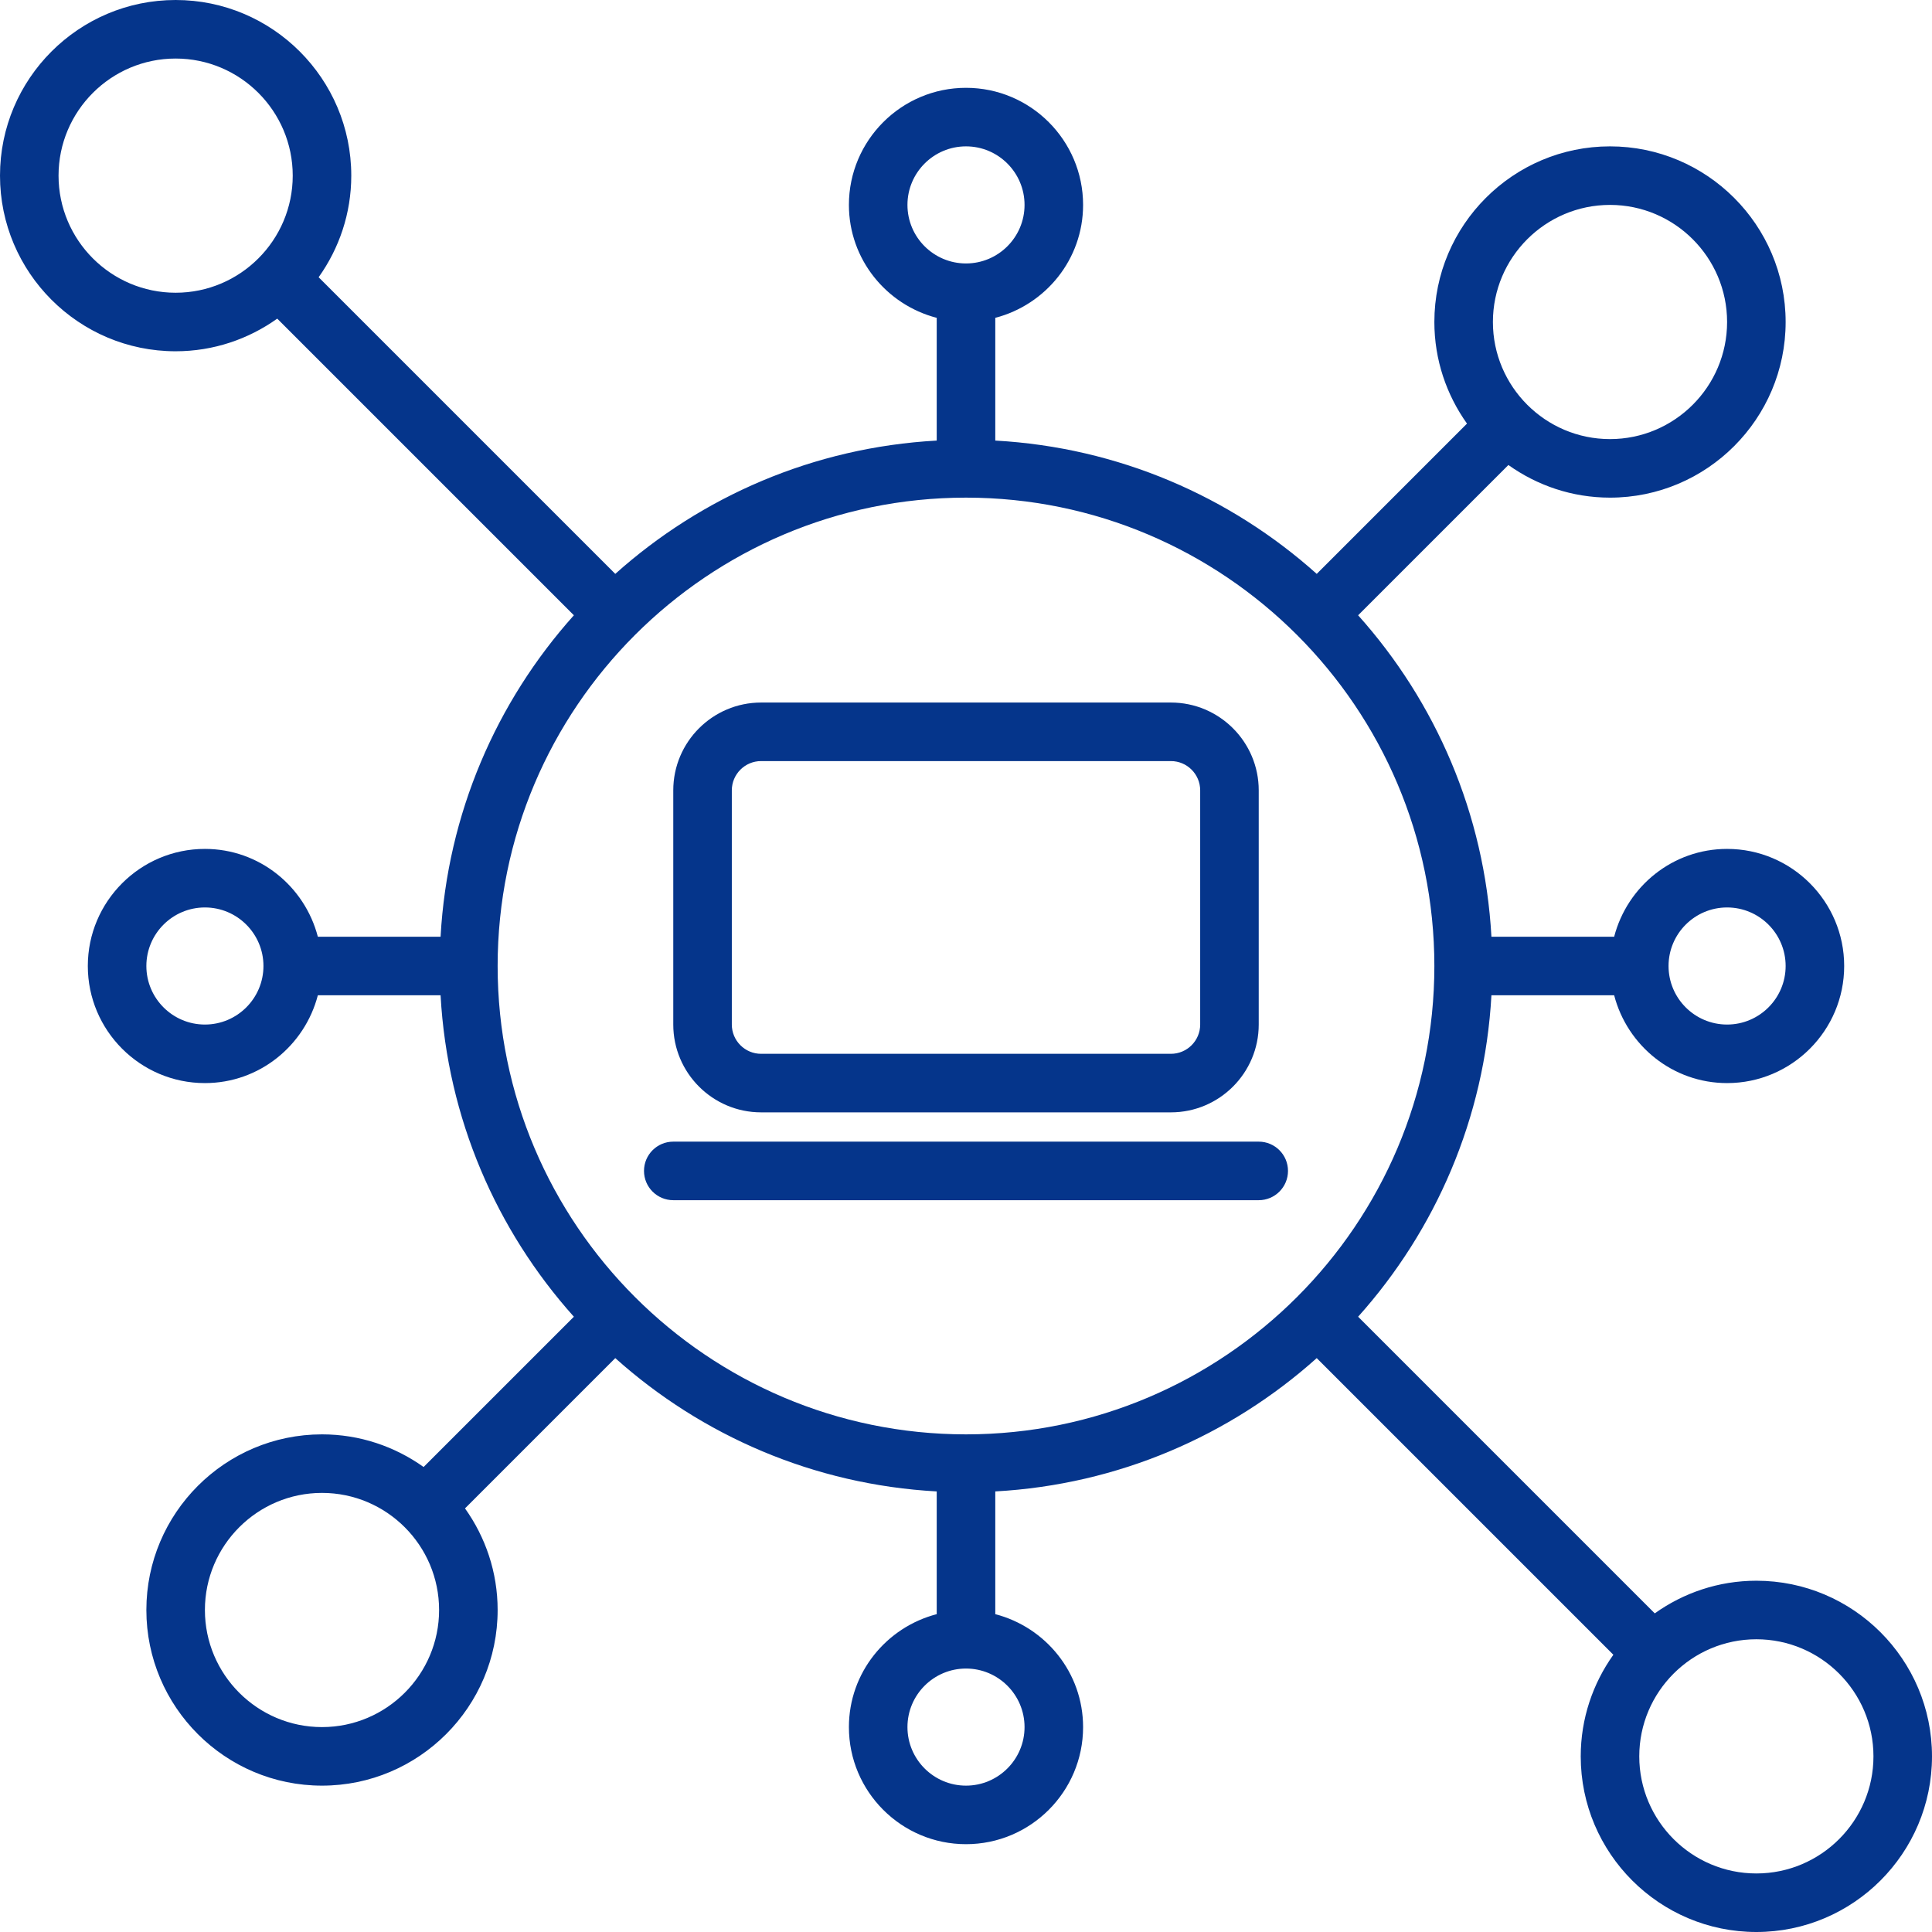 <svg width="512" height="512" viewBox="0 0 512 512" fill="none" xmlns="http://www.w3.org/2000/svg">
<path d="M465.455 418.909C455.418 418.909 446.138 422.134 438.527 427.558L359.915 348.946C380.425 326.04 393.436 296.406 395.243 263.758H427.768C431.238 277.103 443.281 287.03 457.697 287.03C474.807 287.03 488.727 273.11 488.727 256C488.727 238.89 474.807 224.97 457.697 224.97C443.281 224.97 431.238 234.897 427.768 248.242H395.243C393.436 215.594 380.425 185.96 359.915 163.054L399.74 123.23C407.35 128.653 416.63 131.879 426.667 131.879C452.333 131.879 473.212 111 473.212 85.333C473.212 59.667 452.333 38.788 426.667 38.788C401 38.788 380.121 59.667 380.121 85.333C380.121 95.37 383.347 104.65 388.77 112.26L348.946 152.085C326.04 131.575 296.406 118.564 263.758 116.757V84.231C277.103 80.762 287.03 68.719 287.03 54.303C287.03 37.193 273.11 23.273 256 23.273C238.89 23.273 224.97 37.193 224.97 54.303C224.97 68.719 234.897 80.762 248.242 84.231V116.757C215.594 118.564 185.96 131.575 163.054 152.085L84.442 73.472C89.865 65.862 93.091 56.582 93.091 46.545C93.091 20.879 72.212 0 46.545 0C20.879 0 0 20.879 0 46.545C0 72.212 20.879 93.091 46.545 93.091C56.582 93.091 65.862 89.865 73.472 84.442L152.085 163.054C131.575 185.96 118.564 215.594 116.757 248.242H84.231C80.762 234.897 68.719 224.97 54.303 224.97C37.193 224.97 23.273 238.89 23.273 256C23.273 273.11 37.193 287.03 54.303 287.03C68.719 287.03 80.762 277.103 84.231 263.758H116.757C118.564 296.406 131.575 326.04 152.085 348.946L112.26 388.77C104.65 383.347 95.37 380.121 85.333 380.121C59.667 380.121 38.788 401 38.788 426.667C38.788 452.333 59.667 473.212 85.333 473.212C111 473.212 131.879 452.333 131.879 426.667C131.879 416.63 128.653 407.35 123.23 399.74L163.054 359.915C185.96 380.425 215.594 393.436 248.242 395.243V427.768C234.897 431.238 224.97 443.281 224.97 457.697C224.97 474.807 238.89 488.727 256 488.727C273.11 488.727 287.03 474.807 287.03 457.697C287.03 443.281 277.103 431.238 263.758 427.768V395.243C296.406 393.436 326.04 380.425 348.946 359.915L427.558 438.527C422.134 446.138 418.909 455.418 418.909 465.455C418.909 491.121 439.788 512 465.455 512C491.121 512 512 491.121 512 465.455C512 439.788 491.121 418.909 465.455 418.909ZM457.697 240.485C466.254 240.485 473.212 247.443 473.212 256C473.212 264.557 466.254 271.515 457.697 271.515C449.14 271.515 442.182 264.557 442.182 256C442.182 247.443 449.14 240.485 457.697 240.485ZM426.667 54.303C443.777 54.303 457.697 68.224 457.697 85.333C457.697 102.443 443.777 116.364 426.667 116.364C409.557 116.364 395.636 102.443 395.636 85.333C395.636 68.224 409.557 54.303 426.667 54.303ZM240.485 54.303C240.485 45.746 247.443 38.788 256 38.788C264.557 38.788 271.515 45.746 271.515 54.303C271.515 62.86 264.557 69.818 256 69.818C247.443 69.818 240.485 62.86 240.485 54.303ZM15.515 46.545C15.515 29.436 29.436 15.515 46.545 15.515C63.655 15.515 77.576 29.436 77.576 46.545C77.576 63.655 63.655 77.576 46.545 77.576C29.436 77.576 15.515 63.655 15.515 46.545ZM54.303 271.515C45.746 271.515 38.788 264.557 38.788 256C38.788 247.443 45.746 240.485 54.303 240.485C62.86 240.485 69.818 247.443 69.818 256C69.818 264.557 62.86 271.515 54.303 271.515ZM256 131.879C324.439 131.879 380.121 187.561 380.121 256C380.121 324.439 324.439 380.121 256 380.121C187.561 380.121 131.879 324.439 131.879 256C131.879 187.561 187.561 131.879 256 131.879ZM85.333 457.697C68.224 457.697 54.303 443.777 54.303 426.667C54.303 409.557 68.224 395.636 85.333 395.636C102.443 395.636 116.364 409.557 116.364 426.667C116.364 443.777 102.443 457.697 85.333 457.697ZM271.515 457.697C271.515 466.254 264.557 473.212 256 473.212C247.443 473.212 240.485 466.254 240.485 457.697C240.485 449.14 247.443 442.182 256 442.182C264.557 442.182 271.515 449.14 271.515 457.697ZM465.455 496.485C448.345 496.485 434.424 482.564 434.424 465.455C434.424 448.345 448.345 434.424 465.455 434.424C482.564 434.424 496.485 448.345 496.485 465.455C496.485 482.564 482.564 496.485 465.455 496.485Z" fill="#05358B"/>
<path d="M201.697 294.786H310.303C323.136 294.786 333.576 284.346 333.576 271.513V209.452C333.576 196.619 323.136 186.18 310.303 186.18H201.697C188.864 186.18 178.424 196.619 178.424 209.452V271.513C178.424 284.346 188.864 294.786 201.697 294.786ZM193.939 209.452C193.939 205.176 197.42 201.695 201.697 201.695H310.303C314.579 201.695 318.061 205.176 318.061 209.452V271.513C318.061 275.79 314.579 279.271 310.303 279.271H201.697C197.42 279.271 193.939 275.79 193.939 271.513V209.452Z" fill="#05358B"/>
<path d="M178.424 318.062H333.576C337.86 318.062 341.333 314.589 341.333 310.304C341.333 306.02 337.86 302.547 333.576 302.547H178.424C174.14 302.547 170.667 306.02 170.667 310.304C170.667 314.589 174.14 318.062 178.424 318.062Z" fill="#05358B"/>
</svg>
